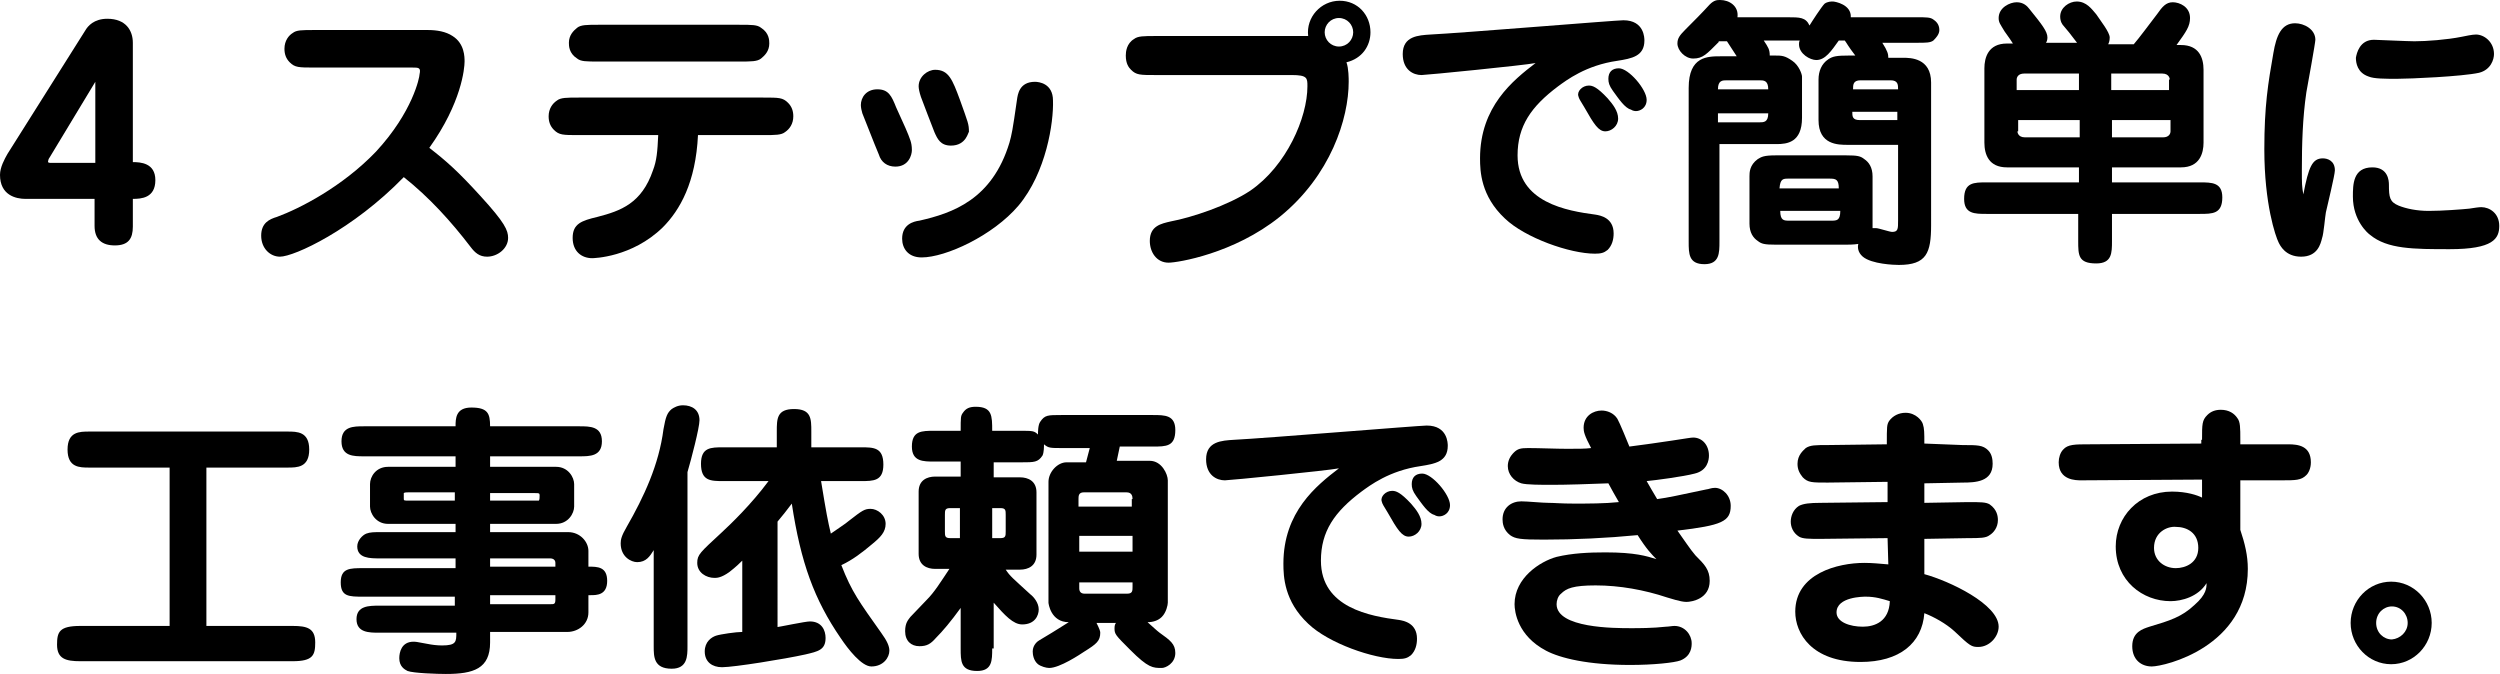 <?xml version="1.0" encoding="utf-8"?>
<!-- Generator: Adobe Illustrator 25.2.0, SVG Export Plug-In . SVG Version: 6.00 Build 0)  -->
<svg version="1.1" id="レイヤー_1" xmlns="http://www.w3.org/2000/svg" xmlns:xlink="http://www.w3.org/1999/xlink" x="0px"
	 y="0px" viewBox="0 0 333.1 89.8" style="enable-background:new 0 0 333.1 89.8;" xml:space="preserve">
<g>
	<g>
		<path d="M17.7,30.2c0,1.6-0.6,2.5-2.4,2.5c-1.7,0-2.7-0.8-2.7-2.6v-3.6H3.4C2.1,26.5,0,26,0,23.3c0-1,0.6-2.1,1-2.8L11.4,4
			c0.3-0.5,1.1-1.5,2.9-1.5c2.5,0,3.4,1.6,3.4,3.2v15.9c1,0,3,0.1,3,2.4c0,2.4-1.9,2.5-3,2.5V30.2z M6.6,21
			c-0.1,0.1-0.2,0.4-0.2,0.5c0,0.1,0,0.2,0.3,0.2h6V10.9L6.6,21z"/>
		<path d="M41.9,9c-2.1,0-2.6,0-3.3-0.7c-0.5-0.5-0.7-1.1-0.7-1.8c0-1.1,0.6-1.8,1.1-2.1C39.5,4,40.2,4,41.9,4H57
			c1.2,0,2.4,0.2,3.3,0.8c1.6,1,1.6,2.8,1.6,3.4c0,0.9-0.4,5.5-4.7,11.5c2.2,1.7,3.8,3.1,6.8,6.4c3.3,3.6,3.7,4.6,3.7,5.6
			c0,1.4-1.4,2.5-2.8,2.5c-1,0-1.6-0.5-2.2-1.3c-2.6-3.4-5.5-6.6-8.9-9.3c-6.8,7-14.6,10.6-16.5,10.6c-1.3,0-2.5-1.1-2.5-2.8
			c0-1.7,1.1-2.2,2.1-2.5c3-1.1,8.7-4,13.2-8.7c4.9-5.3,5.8-9.9,5.8-10.3C56.1,9,55.8,9,54.9,9H41.9z"/>
		<path d="M77.1,18c-2.1,0-2.6,0-3.3-0.7c-0.5-0.5-0.7-1.1-0.7-1.8c0-1,0.5-1.7,1.1-2.1c0.5-0.4,1.3-0.4,2.9-0.4h24.6
			c2.1,0,2.6,0,3.3,0.7c0.5,0.5,0.7,1.1,0.7,1.8c0,1-0.5,1.7-1.1,2.1c-0.5,0.4-1.3,0.4-2.9,0.4H93c-0.3,6.3-2.4,10-4.7,12.3
			c-4.1,4-9.2,4.1-9.4,4.1c-1.4,0-2.6-0.9-2.6-2.7c0-1.9,1.2-2.3,3.3-2.8c3.1-0.8,5.9-1.8,7.4-6.2c0.5-1.3,0.6-2.5,0.7-4.7H77.1z
			 M98.5,3.3c1.7,0,2.4,0,2.9,0.4c1.1,0.7,1.1,1.7,1.1,2.1c0,1-0.6,1.6-1.1,2c-0.5,0.4-1.3,0.4-2.9,0.4H79.8c-1.7,0-2.4,0-2.9-0.4
			c-1.1-0.7-1.1-1.7-1.1-2.1c0-1,0.6-1.6,1.1-2c0.5-0.4,1.3-0.4,2.9-0.4H98.5z"/>
		<path d="M119.3,22.2c-1.1,0-1.9-0.6-2.2-1.6c-0.6-1.4-2.1-5.3-2.2-5.5c-0.1-0.3-0.2-0.8-0.2-1.1c0-1,0.7-2.1,2.2-2.1
			c1.5,0,1.9,0.9,2.5,2.4c1.1,2.4,1.6,3.5,1.9,4.4c0.1,0.3,0.2,0.7,0.2,1.3C121.5,20.6,121.1,22.2,119.3,22.2z M135.7,27.4
			c-3.4,4-9.7,6.9-12.9,6.9c-1.8,0-2.6-1.2-2.6-2.5c0-1.9,1.5-2.3,2.3-2.4c4.4-1,9.7-2.8,12-10.4c0.3-1.1,0.4-1.5,1-5.7
			c0.1-0.7,0.3-2.4,2.4-2.4c0.5,0,2.4,0.2,2.4,2.5C140.4,16.3,139.4,23,135.7,27.4z M126.7,19.4c-1.4,0-1.8-0.9-2.2-1.8
			c-0.3-0.8-1.6-4.1-1.8-4.7c-0.2-0.6-0.3-1.1-0.3-1.4c0-1.3,1.2-2.2,2.2-2.2c1.8,0,2.3,1.3,3.3,4c1.1,3.1,1.2,3.2,1.2,4.3
			C129,17.5,128.8,19.4,126.7,19.4z"/>
		<path d="M154,10c-2.1,0-2.6,0-3.3-0.7c-0.3-0.3-0.7-0.8-0.7-1.9c0-0.5,0.1-1.6,1.1-2.2c0.5-0.4,1.3-0.4,2.9-0.4h20.3
			c-0.3-2.5,1.7-4.7,4.2-4.7c2.4,0,4.1,1.9,4.1,4.2c0,1.8-1.1,3.5-3.2,4c0.3,0.8,0.3,2.2,0.3,2.6c0,4.9-2.4,12.5-9.2,18
			c-6.1,4.9-13.6,6.1-14.8,6.1c-1.6,0-2.5-1.4-2.5-2.9c0-2,1.5-2.3,2.8-2.6c2.7-0.5,7.6-2.1,10.6-4.1c4.8-3.3,7.6-9.7,7.6-13.9
			c0-1.1,0-1.5-2.1-1.5H154z M178.4,2.4c-1.1,0-1.9,0.9-1.9,1.9c0,1,0.8,1.9,1.9,1.9c1.1,0,1.9-0.9,1.9-1.9
			C180.3,3.3,179.5,2.4,178.4,2.4z"/>
		<path d="M189.4,10c-1.1,0-2.5-0.7-2.5-2.8c0-2.4,2.1-2.5,3.7-2.6c4.1-0.2,24.7-1.9,25.7-1.9c2.8,0,2.8,2.4,2.8,2.7
			c0,2.1-1.7,2.4-3.6,2.7c-4.2,0.6-6.8,2.6-7.9,3.4c-3.6,2.7-5.4,5.3-5.4,9.2c0,6.3,6.6,7.4,10.4,7.9c0.6,0.1,2.4,0.4,2.4,2.5
			c0,0.8-0.2,1.6-0.8,2.2c-0.5,0.4-0.9,0.5-1.7,0.5c-3.3,0-9.3-2.1-12-4.7c-3.2-3-3.3-6.3-3.3-8c0-6.9,4.4-10.4,7.4-12.7
			C203.1,8.7,190,10,189.4,10z M211.7,11.4c0.5,0,1.1,0.2,2.5,1.7c0.7,0.8,1.4,1.7,1.4,2.7c0,1-0.9,1.7-1.7,1.7
			c-0.9,0-1.5-0.9-2.8-3.2c-0.6-1-0.7-1.1-0.8-1.5C210.1,12.2,210.8,11.4,211.7,11.4z M214.9,12.1c-0.5-0.7-0.6-1.1-0.6-1.6
			c0-0.9,0.5-1.4,1.4-1.4c1.3,0,3.7,2.8,3.7,4.2c0,1.1-0.9,1.5-1.4,1.5c-0.1,0-0.4,0-0.7-0.2C216.5,14.4,215.7,13.2,214.9,12.1z"/>
		<path d="M229,5.6c-1.6,1.6-2.1,2.2-3.4,2.2c-1.1,0-2.1-1.1-2.1-2c0-0.7,0.3-1.1,1.1-1.9c1.1-1.1,2.2-2.2,3.2-3.3
			c0.6-0.6,1-0.6,1.4-0.6c1.2,0,2.5,0.8,2.3,2.3h6.7c1.6,0,2.4,0,2.9,1.1c0.3-0.5,1.6-2.5,2-2.9c0.4-0.3,0.9-0.3,1.1-0.3
			c0.3,0,2.5,0.4,2.4,2.1h8.8c1.3,0,1.8,0,2.2,0.3c0.3,0.2,0.8,0.6,0.8,1.4c0,0.6-0.5,1.1-0.8,1.4c-0.4,0.3-1,0.3-2.2,0.3h-4.6
			c0.7,1.1,0.8,1.5,0.8,2h2c0.9,0,3.7,0,3.7,3.3V30c0,3.7-0.6,5.3-4.3,5.3c-0.6,0-3.6-0.1-4.8-1.1c-0.7-0.6-0.7-1.3-0.6-1.7
			c-0.6,0.1-1.4,0.1-1.6,0.1h-9.4c-1.5,0-1.9-0.1-2.4-0.5c-0.6-0.4-1.1-1.1-1.1-2.3v-6.3c0-0.5,0-1.5,1.1-2.3
			c0.5-0.3,0.8-0.5,2.4-0.5h9.4c1.5,0,1.9,0.1,2.4,0.5c0.6,0.4,1.1,1.1,1.1,2.3v6.3c0,0.3,0,0.5,0,0.6c0.2,0,0.3,0,0.5,0
			c0.3,0,1.8,0.5,2.1,0.5c0.8,0,0.8-0.4,0.8-1.5V19.3h-6.7c-1.3,0-3.9,0-3.9-3.3v-5.4c0-1.1,0.4-2.1,1.3-2.7
			c0.6-0.4,1.1-0.5,2.8-0.5h0.8c-1-1.3-1.1-1.6-1.4-2h-0.8c-1,1.4-1.8,2.6-3,2.6c-0.8,0-2.3-0.8-2.3-2.1c0-0.2,0-0.3,0.1-0.5h-1.4
			h-3.4c0.6,0.9,0.8,1.2,0.8,2h0.6c1,0,1.4,0,2.4,0.7c0.9,0.6,1.3,1.8,1.3,2.1v5.5c0,3.3-2,3.5-3.4,3.5h-7.6v13c0,1.5,0,3-2,3
			c-2.1,0-2.1-1.4-2.1-3V11.7c0-4.2,2.5-4.2,4.3-4.2h2.1c-0.2-0.3-1.1-1.7-1.3-2H229z M235.6,11.9c0-1.2-0.6-1.2-1.2-1.2h-4.3
			c-0.6,0-1.2,0-1.2,1.2H235.6z M228.9,15.1v1.2h5.5c0.6,0,1.2,0,1.2-1.2H228.9z M238.3,23.8c-0.7,0-1.1,0-1.2,1.3h7.9
			c0-1.2-0.4-1.3-1.2-1.3H238.3z M237.2,28.1c0,1.3,0.5,1.3,1.2,1.3h5.6c0.7,0,1.2,0,1.2-1.3H237.2z M252.9,11.9c0-0.6,0-1.2-1-1.2
			h-4c-1,0-1,0.6-1,1.2H252.9z M246.8,14.9c0,0.6,0,1.1,1,1.1h5v-1.1H246.8z"/>
		<path d="M276.9,5.9c-1.2-1.6-1.4-1.8-1.9-2.4c-0.2-0.2-0.5-0.6-0.5-1.3c0-1.2,1.2-2,2.2-2c1.3,0,2,1,2.6,1.7
			c0.6,0.9,1.8,2.4,1.8,3.1c0,0.1,0,0.5-0.2,0.9h3.4c0.7-0.8,2.1-2.7,3.1-4c0.7-1,1.2-1.6,2.1-1.6c0.9,0,2.3,0.6,2.3,2.1
			c0,1.1-0.5,1.8-1.8,3.6h0.6c2.4,0,3,1.7,3,3.3V19c0,1.4-0.5,3.3-3,3.3h-9.2v2h11.7c1.6,0,3,0,3,2c0,2.2-1.3,2.2-3,2.2h-11.7v3.6
			c0,1.6,0,3-2.1,3c-2.4,0-2.4-1.1-2.4-3v-3.6h-12.2c-1.6,0-3,0-3-2c0-2.2,1.3-2.2,3-2.2H277v-2h-9.6c-2.4,0-3-1.7-3-3.3V9.1
			c0-1.4,0.5-3.3,3-3.3h0.8c-0.3-0.5-0.4-0.6-1.1-1.6c-0.6-1-0.8-1.2-0.8-1.8c0-1.4,1.5-2.1,2.4-2.1c0.9,0,1.4,0.5,1.7,0.9
			c1.7,2.1,2.4,3,2.4,3.8c0,0.3-0.1,0.6-0.2,0.7H276.9z M277,12V9.8h-7.3c-0.8,0-1,0.5-1,0.8V12H277z M268.8,17.5c0,0,0,0.8,1,0.8
			h7.3V16h-8.2V17.5z M289.1,10.6c0,0,0-0.8-1-0.8h-6.8V12h7.7V10.6z M281.4,16v2.3h6.8c0.8,0,1-0.5,1-0.8V16H281.4z"/>
		<path d="M309.5,21.1c0.6,0,1.6,0.3,1.6,1.6c0,0.6-1,4.7-1.2,5.6c-0.1,0.5-0.3,2.9-0.5,3.4c-0.2,0.8-0.6,2.5-2.8,2.5
			c-2.1,0-2.8-1.5-3-1.9c-0.4-0.8-1.9-5.1-1.9-12.4c0-5.8,0.5-8.8,1.2-12.8c0.4-2.4,1.1-4,2.9-4c1.2,0,2.7,0.8,2.7,2.2
			c0,0.4-1,5.9-1.2,7c-0.5,3.4-0.6,6.9-0.6,10.4c0,1.7,0,2.2,0.2,3.2C307.6,22.2,308.1,21.1,309.5,21.1z M318.3,24.6
			c0,1.7,0.1,2.3,1.3,2.8c1,0.4,2.4,0.7,4,0.7c1.8,0,4.4-0.2,5.4-0.3c0.6-0.1,1.3-0.2,1.6-0.2c1.1,0,2.4,0.8,2.4,2.5
			c0,1.7-0.8,3.1-6.6,3.1c-4.8,0-8.3,0-10.6-1.9c-0.3-0.2-2.3-1.9-2.3-5.1c0-1.6,0-3.9,2.6-3.9C318.2,22.3,318.3,24.1,318.3,24.6z
			 M316.3,5.3c0.2,0,4.6,0.2,5.4,0.2c1.6,0,4.3-0.2,6.3-0.6c0.5-0.1,1.4-0.3,1.9-0.3c1.1,0,2.4,1,2.4,2.6c0,0.7-0.4,2.1-2,2.5
			c-2.3,0.5-9.2,0.8-10.9,0.8c-1.6,0-3.1,0-3.8-0.3c-1.5-0.5-1.7-1.8-1.7-2.5C314,7.1,314.4,5.3,316.3,5.3z"/>
		<path d="M27.5,83.4h11.5c1.9,0,3,0.3,3,2.2c0,1.7-0.3,2.5-3,2.5H10.7c-1.9,0-3.1-0.3-3.1-2.2c0-1.7,0.3-2.5,3.1-2.5h11.9V62.3
			H11.9c-1.3,0-2.9,0-2.9-2.4c0-2.4,1.6-2.4,2.9-2.4h26.4c1.3,0,2.9,0,2.9,2.4c0,2.4-1.6,2.4-2.9,2.4H27.5V83.4z"/>
		<path d="M60.6,74.4h-10c-1.3,0-3,0-3-1.6c0-0.8,0.7-1.5,1.2-1.7c0.5-0.2,1.1-0.2,1.9-0.2h10v-1.1h-9c-1.6,0-2.4-1.4-2.4-2.3v-3
			c0-1,0.8-2.3,2.4-2.3h9v-1.4H48.5c-1.4,0-3,0-3-2s1.6-2,3-2h12.2c0-1,0-2.5,2.1-2.5c2.2,0,2.5,0.8,2.5,2.5h11.9c1.4,0,3,0,3,2
			s-1.6,2-3,2H65.3v1.4h8.8c1.6,0,2.4,1.4,2.4,2.3v3c0,0.9-0.8,2.3-2.4,2.3h-8.8v1.1h10.4c1.6,0,2.7,1.3,2.7,2.5v2.1
			c1.2,0,2.5,0,2.5,1.9c0,1.9-1.4,1.9-2.2,1.9h-0.3v2.3c0,1.6-1.4,2.6-2.8,2.6H65.3v1.4c0,3.5-2.2,4.2-5.9,4.2
			c-1.1,0-4.3-0.1-5.1-0.4c-0.4-0.2-1.1-0.6-1.1-1.7c0-0.8,0.3-2.2,1.9-2.2c0.2,0,0.4,0,1.9,0.3c0.5,0.1,1.2,0.2,1.9,0.2
			c1.9,0,1.9-0.5,1.9-1.7H50.5c-1.3,0-3,0-3-1.8s1.7-1.8,3-1.8h10.1v-1.2H48.4c-1.9,0-3,0-3-1.9c0-1.9,1.2-1.9,3-1.9h12.3V74.4z
			 M60.6,65.6h-6.2c-0.2,0-0.5,0-0.6,0.1c0,0,0,0.4,0,0.7c0,0.3,0,0.3,0.6,0.3h6.2V65.6z M65.3,66.7h6c0.2,0,0.5,0,0.5,0
			c0.1-0.1,0.1-0.5,0.1-0.7c0-0.3-0.1-0.3-0.6-0.3h-6V66.7z M74,75c0-0.4-0.3-0.6-0.7-0.6h-8v1.1H74V75z M65.3,79.3v1.2h8.1
			c0.4,0,0.6,0,0.6-0.6v-0.6H65.3z"/>
		<path d="M91.6,86.1c0,1.3,0,3-2.1,3c-2.4,0-2.4-1.6-2.4-3V73.3c-0.5,0.8-1,1.6-2.2,1.6c-0.8,0-2.2-0.7-2.2-2.5
			c0-0.5,0.1-1,0.8-2.2c2.3-4,4.3-8.3,4.9-13c0.3-1.7,0.5-2.2,1.1-2.7c0.3-0.2,0.8-0.5,1.5-0.5c1.2,0,2.2,0.6,2.2,2
			c0,1-1.1,5.2-1.6,6.9V86.1z M103.3,83.6c0.7-0.1,4-0.8,4.6-0.8c1.6,0,2.1,1.2,2.1,2.2c0,1.6-1,1.8-2.7,2.2
			c-2.7,0.6-9.5,1.7-11.1,1.7c-1.3,0-2.3-0.7-2.3-2.1c0-1.3,0.9-1.9,1.5-2.1c0.6-0.2,2.7-0.5,3.5-0.5v-9.5c-0.3,0.3-0.8,0.8-1.7,1.5
			c-1.1,0.8-1.7,0.8-2,0.8c-1.1,0-2.3-0.7-2.3-2c0-1.1,0.4-1.4,3.2-4c1.3-1.2,4-3.8,6.3-6.9h-6c-1.7,0-3,0-3-2.3
			c0-2.2,1.3-2.2,3-2.2h7.1v-2.1c0-1.7,0-3,2.3-3c2.3,0,2.3,1.3,2.3,3v2.1h6.6c1.7,0,3,0,3,2.3c0,2.2-1.3,2.2-3,2.2h-5.3
			c0.7,4.3,0.9,5.3,1.3,7c0.4-0.3,2.1-1.4,2.4-1.7c1.8-1.4,2.1-1.6,2.9-1.6c0.9,0,2,0.8,2,2c0,1.1-0.7,1.8-1.8,2.7
			c-1.3,1.1-2.6,2.1-4.1,2.8c1.4,3.6,2.4,4.9,5.3,9c0.8,1.1,1.1,1.8,1.1,2.4c0,0.9-0.8,2.1-2.4,2.1c-1.3,0-3.1-2.3-4.1-3.8
			c-3.5-5.1-5.3-10-6.5-17.9c-0.6,0.8-1.3,1.7-1.9,2.4V83.6z"/>
		<path d="M132.2,86.4c0,1.6,0,3-2,3c-2.2,0-2.2-1.3-2.2-3V81c-1.3,1.8-2.4,3.1-3.3,4c-0.7,0.8-1.2,1.1-2.2,1.1
			c-1.1,0-1.9-0.7-1.9-2c0-1.1,0.4-1.5,0.7-1.9c0.8-0.8,1.5-1.6,2.2-2.3c1-1,1.8-2.3,3-4.1h-1.9c-1.1,0-2.2-0.5-2.2-2v-8.3
			c0-1.5,1.1-2,2.2-2h3.4v-2h-3.5c-1.5,0-3,0-3-2c0-2.1,1.3-2.1,3-2.1h3.5c0-1.8,0-2,0.3-2.4c0.4-0.6,0.9-0.8,1.7-0.8
			c2.2,0,2.2,1.2,2.2,3.2h3.7c1.7,0,1.9,0,2.4,0.5c0-0.3,0-1.3,0.3-1.7c0.6-0.9,1-0.9,2.8-0.9h12.2c1.6,0,3,0,3,2
			c0,2.2-1.2,2.2-3,2.2h-4.4l-0.4,1.9h4.4c1.6,0,2.4,1.8,2.4,2.6v16.3c0,0.3-0.2,1.3-0.8,1.9c-0.5,0.5-1.2,0.7-1.9,0.7
			c0.8,0.7,1.2,1.1,1.6,1.4c1.4,1,2.1,1.5,2.1,2.7c0,1.4-1.3,2-1.8,2c-1.2,0-1.8,0-4.2-2.4c-2-2-2.1-2.1-2.1-2.9
			c0-0.4,0.1-0.6,0.2-0.7h-2.6c0.4,0.8,0.5,1.1,0.5,1.3c0,1.1-0.5,1.5-2.1,2.5c-0.6,0.4-3.3,2.2-4.7,2.2c-0.4,0-1.1-0.2-1.5-0.5
			c-0.6-0.5-0.7-1.3-0.7-1.7c0-0.9,0.7-1.4,0.9-1.5c2.7-1.6,2.9-1.8,3.9-2.4c-2.4,0-2.7-2.5-2.7-2.6V64.2c0-1.3,1.2-2.6,2.4-2.6h2.6
			l0.5-1.9h-3.6c-1.7,0-1.9,0-2.5-0.5c0,0.3,0,1.1-0.2,1.5c-0.6,0.9-1.1,0.9-2.8,0.9h-3.7v2h3.5c1.1,0,2.2,0.5,2.2,2v8.3
			c0,1.5-1.1,2-2.2,2h-1.9c0.6,0.9,0.9,1.1,3.3,3.3c0.4,0.3,1.1,1.1,1.1,2c0,0.8-0.5,2-2.2,2c-1.2,0-2.3-1.2-3.8-2.9V86.4z
			 M127.9,67.7h-1.3c-0.7,0-0.7,0.3-0.7,0.9v2.2c0,0.6,0,0.9,0.7,0.9h1.3V67.7z M132.2,71.7h1.1c0.7,0,0.7-0.3,0.7-0.9v-2.2
			c0-0.6,0-0.9-0.7-0.9h-1.1V71.7z M150.9,66.5c0-0.4-0.1-0.9-0.8-0.9h-5.7c-0.7,0-0.7,0.5-0.7,0.9v1h7.1V66.5z M143.8,71.4v2.1h7.1
			v-2.1H143.8z M143.8,77.6v0.8c0,0.4,0.2,0.7,0.7,0.7h5.7c0.7,0,0.7-0.4,0.7-0.9v-0.6H143.8z"/>
		<path d="M163.2,64c-1.1,0-2.5-0.7-2.5-2.8c0-2.4,2.1-2.5,3.7-2.6c4.1-0.2,24.7-1.9,25.7-1.9c2.8,0,2.8,2.4,2.8,2.7
			c0,2.1-1.7,2.4-3.6,2.7c-4.2,0.6-6.8,2.6-7.9,3.4c-3.6,2.7-5.4,5.3-5.4,9.2c0,6.3,6.6,7.4,10.4,7.9c0.6,0.1,2.4,0.4,2.4,2.5
			c0,0.8-0.2,1.6-0.8,2.2c-0.5,0.4-0.9,0.5-1.7,0.5c-3.3,0-9.3-2.1-12-4.7c-3.2-3-3.3-6.3-3.3-8c0-6.9,4.4-10.4,7.4-12.7
			C176.9,62.7,163.8,64,163.2,64z M185.5,65.4c0.5,0,1.1,0.2,2.5,1.7c0.7,0.8,1.4,1.7,1.4,2.7c0,1-0.9,1.7-1.7,1.7
			c-0.9,0-1.5-0.9-2.8-3.2c-0.6-1-0.7-1.1-0.8-1.5C183.9,66.2,184.6,65.4,185.5,65.4z M188.7,66.1c-0.5-0.7-0.6-1.1-0.6-1.6
			c0-0.9,0.5-1.4,1.4-1.4c1.3,0,3.7,2.8,3.7,4.2c0,1.1-0.9,1.5-1.4,1.5c-0.1,0-0.4,0-0.7-0.2C190.3,68.4,189.5,67.2,188.7,66.1z"/>
		<path d="M211,57c0-1.6,1.3-2.3,2.4-2.3c0.7,0,1.6,0.3,2.1,1.1c0.3,0.5,1.4,3.2,1.6,3.7c2.4-0.3,3.6-0.5,5.7-0.8
			c2-0.3,2.5-0.4,2.8-0.4c1.2,0,2.1,1,2.1,2.4c0,0.6-0.2,2-1.9,2.4c-1.5,0.4-5.3,0.9-6.4,1c0.3,0.5,0.9,1.6,1.4,2.4
			c1.5-0.2,2.8-0.5,6.6-1.3c0.2,0,0.6-0.2,1.1-0.2c1,0,2.1,1,2.1,2.4c0,2.1-1.2,2.6-7.1,3.3c0.8,1.1,1.7,2.5,2.4,3.3
			c1.2,1.2,1.9,1.9,1.9,3.4c0,2.4-2.4,2.8-3.1,2.8c-0.8,0-2.2-0.5-2.6-0.6c-3-1-6.3-1.6-9.5-1.6c-3,0-3.9,0.4-4.6,1.1
			c-0.4,0.3-0.6,0.9-0.6,1.4c0,3.2,7.7,3.2,9.9,3.2c1,0,2.9,0,4.7-0.2c0.3,0,0.8-0.1,1.1-0.1c1.4,0,2.3,1.2,2.3,2.3
			c0,0.4,0,1.7-1.5,2.3c-0.8,0.3-3.6,0.6-6.7,0.6c-5.6,0-9.3-0.9-11.2-1.9c-3.8-2-4.2-5.2-4.2-6.2c0-3.5,3.4-5.7,5.6-6.3
			c2.1-0.5,4.3-0.6,6.5-0.6c4,0,5.5,0.5,6.8,0.9c-0.6-0.6-1.3-1.3-2.5-3.2c-4.1,0.4-8.4,0.6-12.5,0.6c-3.1,0-3.8-0.1-4.5-0.6
			c-0.9-0.7-1-1.6-1-2.1c0-1.6,1.2-2.4,2.5-2.4c0.8,0,2.8,0.2,3.6,0.2c0.8,0,1.7,0.1,3.4,0.1c1.9,0,4.1,0,6-0.2
			c-0.6-1-0.9-1.6-1.4-2.5c-2.5,0.1-5.7,0.2-7.5,0.2c-1.4,0-3.4,0-4.1-0.2c-1-0.3-1.8-1.2-1.8-2.3c0-0.7,0.3-1.3,0.8-1.8
			c0.5-0.5,0.9-0.6,1.9-0.6c1.5,0,3.8,0.1,5.2,0.1c1.5,0,2.4,0,3.2-0.1C211.1,58,211,57.5,211,57z"/>
		<path d="M261.5,59.3c2,0,2.7,0,3.4,0.7c0.5,0.5,0.6,1.2,0.6,1.8c0,2.4-2.3,2.5-4,2.5l-5.1,0.1V67l5.8-0.1c1.7,0,2.4,0,2.9,0.3
			c1,0.7,1.1,1.6,1.1,2.1c0,1-0.6,1.7-1.1,2c-0.5,0.4-1.3,0.4-2.9,0.4l-5.8,0.1l0,4.7c3.3,0.9,9.9,4,9.9,7c0,1.3-1.2,2.7-2.7,2.7
			c-0.9,0-1.1-0.1-3.2-2.1c-1.1-1-2.7-1.9-4-2.4c-0.3,4-3.3,6.5-8.5,6.5c-6.5,0-8.7-3.8-8.7-6.7c0-5.1,5.7-6.5,9.2-6.5
			c1.1,0,2,0.1,3.2,0.2l-0.1-3.5l-8.9,0.1c-1.6,0-2.4,0-2.9-0.3c-0.8-0.5-1.1-1.3-1.1-2c0-0.7,0.3-1.6,1.1-2.1
			c0.6-0.3,1.4-0.4,2.9-0.4l8.9-0.1l0-2.7l-8,0.1c-2.1,0-2.6,0-3.3-0.7c-0.4-0.5-0.7-1-0.7-1.8c0-1.2,0.8-1.8,1.1-2.1
			c0.6-0.4,1.3-0.4,2.9-0.4l7.9-0.1c0-2.4,0-2.6,0.3-3.1c0.5-0.7,1.3-1.1,2.2-1.1c1.4,0,2.2,1.1,2.3,1.5c0.2,0.6,0.2,1.2,0.2,2.6
			L261.5,59.3z M248.6,79.5c-0.3,0-3.9,0-3.9,2.1c0,1.3,1.8,1.9,3.5,1.9c1.6,0,3.5-0.7,3.6-3.4C250.8,79.8,249.9,79.5,248.6,79.5z"
			/>
		<path d="M293.4,58.6c0-2.1,0-2.6,0.7-3.3c0.5-0.5,1.1-0.7,1.8-0.7c1.1,0,1.8,0.5,2.2,1.1c0.4,0.5,0.4,1.3,0.4,2.9v0.6l6.4,0
			c1.3,0,3,0.2,3,2.4c0,0.8-0.3,1.4-0.6,1.7c-0.7,0.7-1.4,0.7-3.4,0.7l-5.4,0v6.6c0.6,1.8,1,3.4,1,5.2c0,10.4-11.1,13-12.8,13
			c-1.4,0-2.6-0.9-2.6-2.7c0-1.9,1.4-2.3,2.3-2.6c2.7-0.8,4.3-1.3,6-2.9c1.6-1.4,1.6-2.3,1.6-2.9c-1.1,1.8-3.3,2.4-4.8,2.4
			c-3.7,0-7.3-2.7-7.3-7.3c0-3.9,3-7.3,7.5-7.3c2,0,3.4,0.5,4,0.8v-2.4l-16.1,0.1c-0.7,0-3,0-3-2.4c0-0.6,0.2-1.3,0.6-1.7
			c0.6-0.7,1.6-0.7,3.4-0.7l15-0.1V58.6z M287,73c0,1.7,1.4,2.7,2.9,2.7c1.3,0,3-0.7,3-2.7c0-2-1.5-2.8-3-2.8
			C288.8,70.1,287,70.9,287,73z"/>
		<path d="M313.2,83c0-3,2.4-5.5,5.4-5.5c3,0,5.4,2.5,5.4,5.5c0,3-2.4,5.5-5.4,5.5C315.6,88.5,313.2,86,313.2,83z M320.8,83
			c0-1.2-0.9-2.2-2.1-2.2c-1.1,0-2.1,0.9-2.1,2.2s1,2.2,2.1,2.2C319.8,85.1,320.8,84.2,320.8,83z"/>
	</g>
</g>
</svg>
